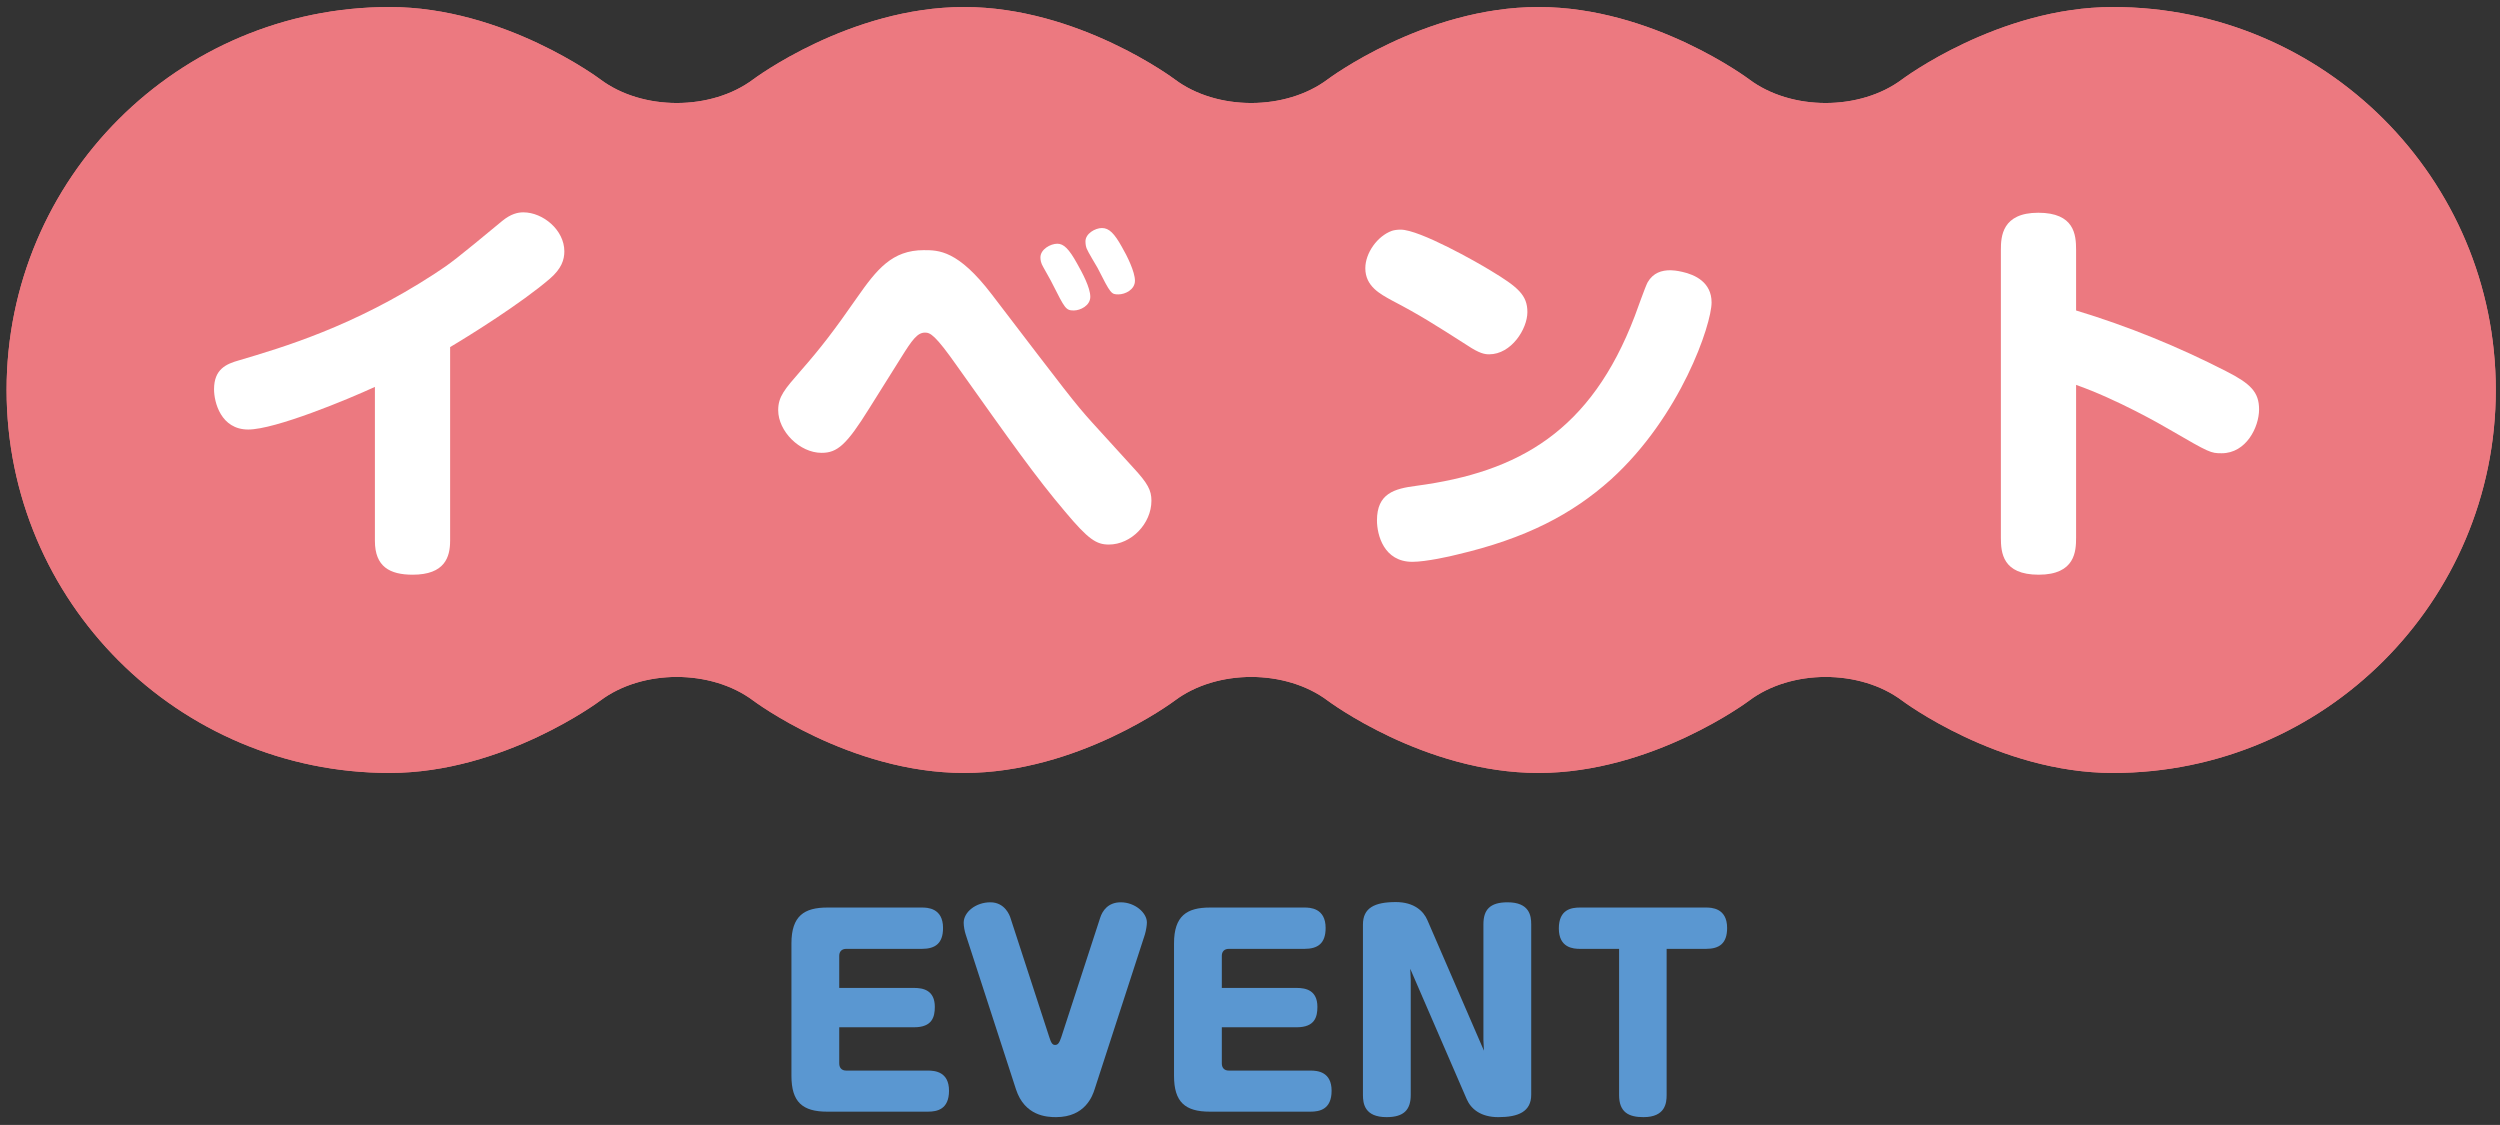 <?xml version="1.0" encoding="utf-8"?>
<!-- Generator: Adobe Illustrator 16.0.0, SVG Export Plug-In . SVG Version: 6.00 Build 0)  -->
<!DOCTYPE svg PUBLIC "-//W3C//DTD SVG 1.1//EN" "http://www.w3.org/Graphics/SVG/1.1/DTD/svg11.dtd">
<svg version="1.1" id="レイヤー_1" xmlns="http://www.w3.org/2000/svg" xmlns:xlink="http://www.w3.org/1999/xlink" x="0px"
	 y="0px" width="261.126px" height="117.5px" viewBox="0 0 261.126 117.5" enable-background="new 0 0 261.126 117.5"
	 xml:space="preserve">
<rect x="0" y="0" width="261.126" height="117.5" fill="#333333" stroke="none"/>
<g>
	<g>
		<g>
			<g>
				<path fill="#EC7980" d="M220.695,0.734c-11.955,0-22.011,7.55-22.011,7.55c-4.397,3.303-11.594,3.302-15.991-0.001
					c0,0-10.051-7.549-21.998-7.549c-11.955,0-22.011,7.55-22.011,7.55c-4.397,3.303-11.594,3.302-15.991-0.001
					c0,0-10.051-7.549-21.998-7.549c-11.956,0-22.011,7.55-22.011,7.55c-4.397,3.303-11.594,3.302-15.991-0.001
					c0,0-10.051-7.549-21.998-7.549c-22.101,0-40.008,17.907-40.008,39.998c0,22.095,17.907,40.002,40.008,40.002
					c11.947,0,21.998-7.55,21.998-7.55c4.397-3.303,11.594-3.304,15.991-0.001c0,0,10.055,7.551,22.011,7.551
					c11.947,0,21.998-7.55,21.998-7.55c4.397-3.303,11.594-3.304,15.991-0.001c0,0,10.056,7.551,22.011,7.551
					c11.947,0,21.998-7.55,21.998-7.55c4.397-3.303,11.594-3.304,15.991-0.001c0,0,10.056,7.551,22.011,7.551
					c22.085,0,39.992-17.907,39.992-40.002C260.688,18.641,242.78,0.734,220.695,0.734z"/>
				<path fill="#EC7980" d="M220.695,0.734c-11.955,0-22.011,7.55-22.011,7.55c-4.397,3.303-11.594,3.302-15.991-0.001
					c0,0-10.051-7.549-21.998-7.549c-11.955,0-22.011,7.55-22.011,7.55c-4.397,3.303-11.594,3.302-15.991-0.001
					c0,0-10.051-7.549-21.998-7.549c-11.956,0-22.011,7.55-22.011,7.55c-4.397,3.303-11.594,3.302-15.991-0.001
					c0,0-10.051-7.549-21.998-7.549c-22.101,0-40.008,17.907-40.008,39.998c0,22.095,17.907,40.002,40.008,40.002
					c11.947,0,21.998-7.55,21.998-7.55c4.397-3.303,11.594-3.304,15.991-0.001c0,0,10.055,7.551,22.011,7.551
					c11.947,0,21.998-7.55,21.998-7.55c4.397-3.303,11.594-3.304,15.991-0.001c0,0,10.056,7.551,22.011,7.551
					c11.947,0,21.998-7.55,21.998-7.55c4.397-3.303,11.594-3.304,15.991-0.001c0,0,10.056,7.551,22.011,7.551
					c22.085,0,39.992-17.907,39.992-40.002C260.688,18.641,242.78,0.734,220.695,0.734z"/>
			</g>
		</g>
	</g>
	<g>
		<g>
			<g>
				<path fill="#FFFFFF" d="M47.014,56.5c0,1.68-0.547,3.528-3.907,3.528c-2.395,0-3.948-0.839-3.948-3.528V40.411
					c-2.814,1.302-10.418,4.453-13.232,4.453c-2.857,0-3.57-2.856-3.57-4.201c0-2.1,1.26-2.646,2.604-3.025
					c4.537-1.344,11.973-3.528,20.416-9.031c1.68-1.093,2.227-1.513,7.1-5.546c0.882-0.714,1.596-0.882,2.184-0.882
					c2.059,0,4.285,1.849,4.285,4.075c0,0.882-0.294,1.806-1.512,2.857c-2.983,2.563-8.36,5.923-10.418,7.141V56.5z"/>
			</g>
		</g>
		<g>
			<g>
				<path fill="#FFFFFF" d="M118.377,48.855c1.512,1.637,1.89,2.352,1.89,3.444c0,2.394-2.101,4.579-4.452,4.579
					c-1.303,0-2.143-0.546-4.537-3.402c-3.066-3.613-5.588-7.184-11.258-15.165c-2.354-3.36-2.857-3.57-3.402-3.57
					c-0.799,0-1.345,0.756-2.521,2.646l-3.318,5.292C88.426,46.46,87.459,47.3,85.82,47.3c-2.311,0-4.537-2.268-4.537-4.453
					c0-1.428,0.673-2.184,2.354-4.117c2.1-2.395,3.486-4.201,5.881-7.646c2.059-2.94,3.654-4.956,6.973-4.956
					c1.555,0,3.57,0,7.1,4.62c7.897,10.334,8.611,11.301,10.502,13.4L118.377,48.855z M108.967,27.893
					c-0.252-0.42-0.294-0.756-0.294-1.008c0-0.84,1.05-1.429,1.765-1.429c0.672,0,1.218,0.546,2.058,2.058
					c0.546,0.967,1.386,2.521,1.386,3.487c0,0.925-1.049,1.428-1.722,1.428c-0.84,0-0.925-0.209-2.226-2.771
					C109.807,29.363,109.093,28.145,108.967,27.893z M113.504,25.961c-0.084-0.21-0.127-0.462-0.127-0.756
					c0-0.798,1.009-1.387,1.723-1.387c0.756,0,1.303,0.588,2.059,1.933c0.588,1.008,1.387,2.646,1.387,3.571
					c0,0.923-1.009,1.427-1.723,1.427c-0.756,0-0.799-0.042-2.185-2.772C114.47,27.682,113.629,26.296,113.504,25.961z"/>
			</g>
		</g>
		<g>
			<g>
				<path fill="#FFFFFF" d="M146.304,23.986c1.975,0,7.981,3.402,9.409,4.285c2.857,1.722,3.823,2.562,3.823,4.326
					c0,1.765-1.681,4.411-3.991,4.411c-0.461,0-1.008-0.084-2.268-0.924c-3.486-2.227-4.999-3.192-7.897-4.705
					c-1.218-0.672-2.772-1.47-2.772-3.361c0-1.596,1.26-3.36,2.772-3.906C145.632,24.028,145.968,23.986,146.304,23.986z
					 M178.775,31.589c0,2.31-3.234,11.888-10.502,18.483c-4.074,3.655-8.905,6.175-16.088,7.855
					c-0.631,0.168-3.235,0.756-4.664,0.756c-2.982,0-3.696-2.815-3.696-4.327c0-2.814,1.807-3.318,4.116-3.613
					c10.713-1.427,18.232-5.712,22.811-17.727c0.211-0.546,1.092-3.066,1.344-3.528c0.589-1.009,1.471-1.261,2.395-1.261
					c0.211,0,0.673,0.042,1.219,0.168C177.053,28.691,178.775,29.49,178.775,31.589z"/>
			</g>
		</g>
		<g>
			<g>
				<path fill="#FFFFFF" d="M216.848,56.164c0,1.386-0.084,3.864-3.906,3.864c-3.781,0-3.949-2.311-3.949-3.864V26.086
					c0-1.386,0.127-3.865,3.907-3.865s3.948,2.311,3.948,3.865v6.343c5.42,1.639,10.67,3.781,15.669,6.344
					c2.563,1.302,3.444,2.184,3.444,3.99c0,1.849-1.344,4.579-3.906,4.579c-1.135,0-1.26-0.042-5.377-2.436
					c-0.924-0.546-5.545-3.193-9.83-4.705V56.164z"/>
			</g>
		</g>
	</g>
</g>
<g>
	<path fill="#5A97D1" d="M95.484,103.19c0.937,0,2.158,0.234,2.158,1.977c0,1.04-0.26,2.132-2.158,2.132h-7.826v3.77
		c0,0.468,0.26,0.754,0.728,0.754h8.529c0.754,0,2.21,0.13,2.21,2.105c0,1.951-1.248,2.186-2.21,2.186H86.41
		c-2.601,0-3.744-1.015-3.744-3.745V98.537c0-2.887,1.353-3.744,3.744-3.744h9.88c0.547,0,2.211,0.025,2.211,2.132
		c0,1.612-0.807,2.184-2.211,2.184h-7.904c-0.468,0-0.728,0.286-0.728,0.729v3.353H95.484z"/>
	<path fill="#5A97D1" d="M109.602,108.339c0.183,0.572,0.313,0.806,0.599,0.806c0.285,0,0.441-0.182,0.649-0.806l4.057-12.455
		c0.233-0.753,0.832-1.638,2.157-1.638c1.482,0,2.73,1.093,2.73,2.106c0,0.259-0.078,0.805-0.208,1.248l-5.252,16.173
		c-0.208,0.649-0.962,2.912-4.03,2.912c-0.936,0-3.276-0.104-4.187-2.912l-5.252-16.173c-0.104-0.312-0.208-0.832-0.208-1.221
		c0-1.119,1.274-2.133,2.782-2.133c1.534,0,2.028,1.378,2.106,1.638L109.602,108.339z"/>
	<path fill="#5A97D1" d="M135.445,103.19c0.937,0,2.158,0.234,2.158,1.977c0,1.04-0.26,2.132-2.158,2.132h-7.826v3.77
		c0,0.468,0.26,0.754,0.728,0.754h8.529c0.754,0,2.21,0.13,2.21,2.105c0,1.951-1.248,2.186-2.21,2.186h-10.505
		c-2.601,0-3.744-1.015-3.744-3.745V98.537c0-2.887,1.353-3.744,3.744-3.744h9.88c0.547,0,2.211,0.025,2.211,2.132
		c0,1.612-0.807,2.184-2.211,2.184h-7.904c-0.468,0-0.728,0.286-0.728,0.729v3.353H135.445z"/>
	<path fill="#5A97D1" d="M154.944,108.625V96.534c0-1.508,0.677-2.288,2.522-2.288c2.288,0,2.47,1.404,2.47,2.288v17.813
		c0,1.768-1.352,2.339-3.432,2.339c-1.846,0-2.86-0.858-3.302-1.872l-5.902-13.625l0.052,1.118v12.064
		c0,1.534-0.702,2.314-2.522,2.314c-2.288,0-2.47-1.403-2.47-2.314V96.561c0-1.716,1.196-2.34,3.432-2.34
		c1.925,0,2.912,0.961,3.303,1.897l5.902,13.625L154.944,108.625z"/>
	<path fill="#5A97D1" d="M165.032,99.109c-0.702,0-2.211-0.104-2.211-2.132c0-2.002,1.326-2.184,2.211-2.184h13.156
		c0.546,0,2.21,0.025,2.21,2.132c0,1.612-0.806,2.184-2.21,2.184h-4.108v15.262c0,0.832-0.13,2.314-2.418,2.314
		c-1.534,0-2.548-0.494-2.548-2.314V99.109H165.032z"/>
</g>
<g>
</g>
<g>
</g>
<g>
</g>
<g>
</g>
<g>
</g>
<g>
</g>
</svg>
